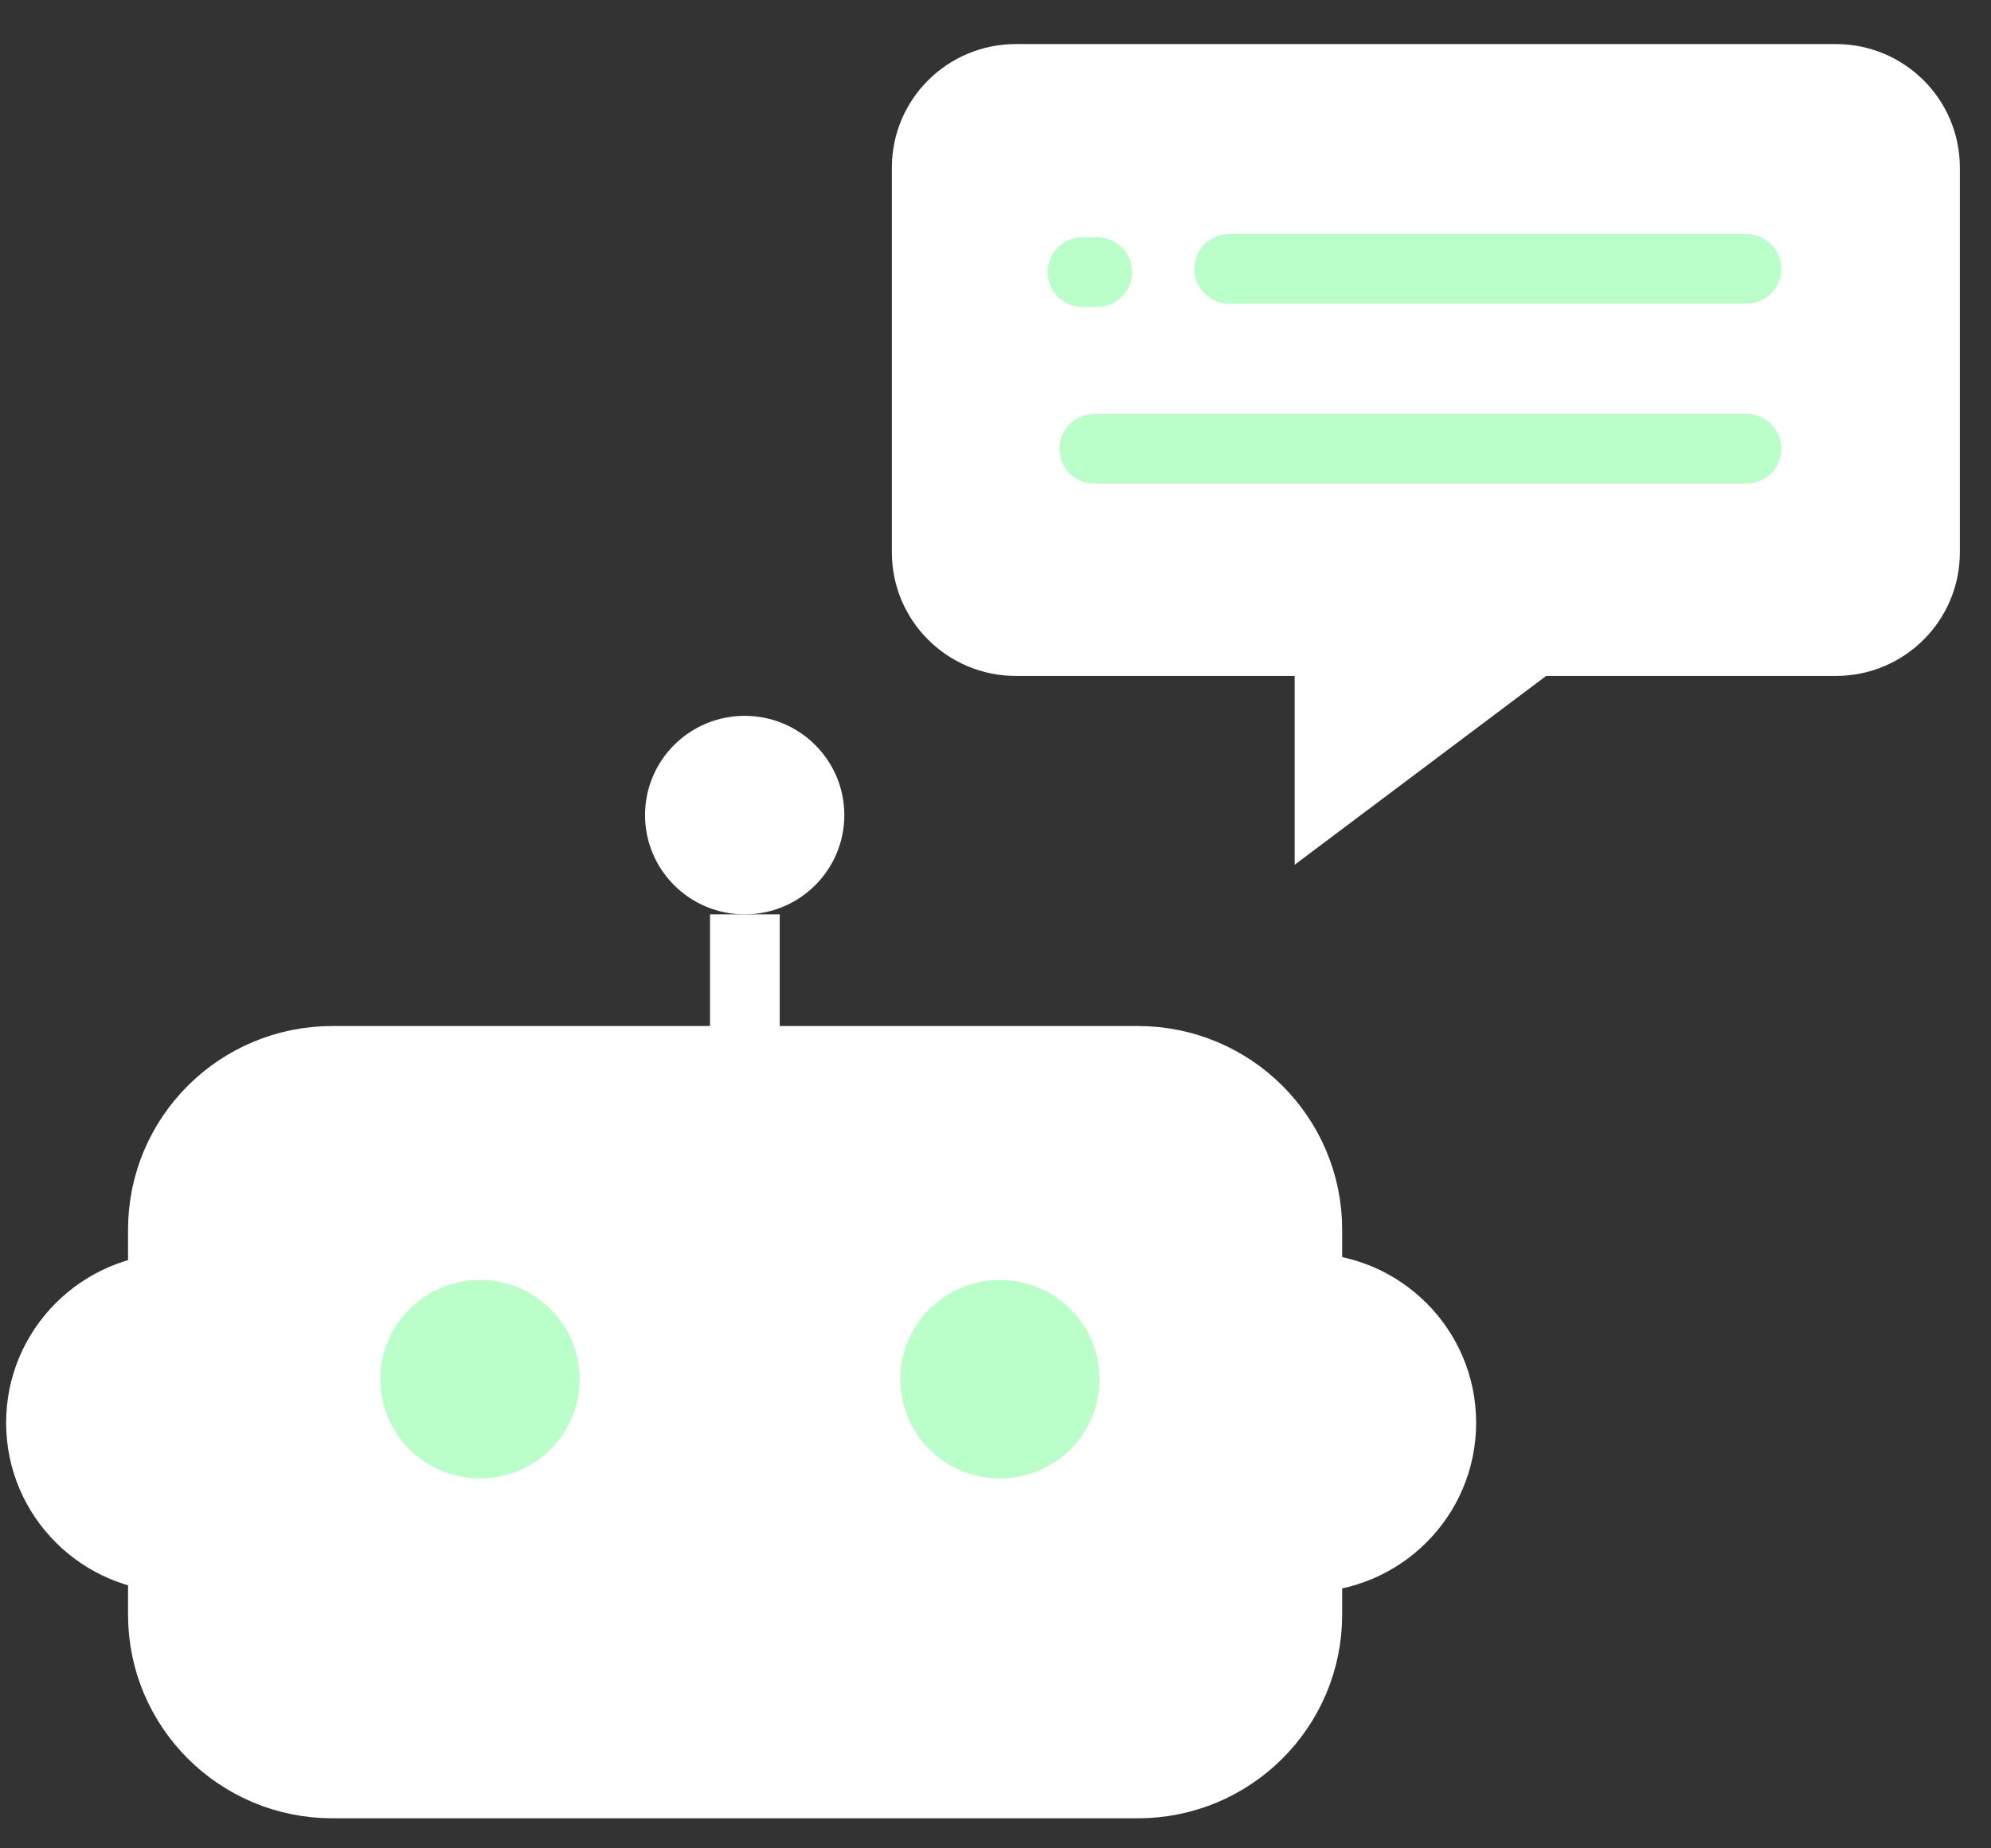 <svg width="42" height="39" viewBox="0 0 42 39" fill="none" xmlns="http://www.w3.org/2000/svg">
<rect x="0" y="0" width="42" height="39" fill="#333333" stroke="none"/>
<path d="M38.729 14.262H32.616L27.311 18.246V14.262H21.429C19.985 14.262 18.814 13.095 18.814 11.657V3.535C18.814 2.096 19.985 0.93 21.429 0.93H38.729C40.172 0.93 41.343 2.096 41.343 3.535V11.657C41.343 13.095 40.172 14.262 38.729 14.262Z" fill="white"/>
<path d="M24.003 37.631H7.011C5.036 37.631 3.436 36.036 3.436 34.069V25.947C3.436 23.979 5.036 22.384 7.011 22.384H24.003C25.978 22.384 27.578 23.979 27.578 25.947V34.069C27.578 36.036 25.978 37.631 24.003 37.631Z" fill="white" stroke="white" stroke-width="1.47" stroke-miterlimit="10"/>
<path d="M15.709 19.293C16.87 19.293 17.811 18.355 17.811 17.199C17.811 16.042 16.87 15.104 15.709 15.104C14.548 15.104 13.607 16.042 13.607 17.199C13.607 18.355 14.548 19.293 15.709 19.293Z" fill="white"/>
<path d="M10.125 31.195C11.286 31.195 12.227 30.258 12.227 29.101C12.227 27.945 11.286 27.007 10.125 27.007C8.964 27.007 8.023 27.945 8.023 29.101C8.023 30.258 8.964 31.195 10.125 31.195Z" fill="#BAFFC9"/>
<path d="M21.094 31.195C22.255 31.195 23.195 30.258 23.195 29.101C23.195 27.945 22.255 27.007 21.094 27.007C19.933 27.007 18.992 27.945 18.992 29.101C18.992 30.258 19.933 31.195 21.094 31.195Z" fill="#BAFFC9"/>
<path d="M27.551 26.444C29.532 26.444 31.139 28.045 31.139 30.02C31.139 31.995 29.532 33.596 27.551 33.596" fill="white"/>
<path d="M3.717 26.444C1.735 26.444 0.129 28.045 0.129 30.02C0.129 31.995 1.735 33.596 3.717 33.596" fill="white"/>
<path d="M15.713 19.293V22.46" stroke="white" stroke-width="1.47" stroke-miterlimit="10"/>
<path d="M25.93 5.674H36.841" stroke="#BAFFC9" stroke-width="1.47" stroke-miterlimit="10" stroke-linecap="round"/>
<path d="M23.084 9.47H36.842" stroke="#BAFFC9" stroke-width="1.47" stroke-miterlimit="10" stroke-linecap="round"/>
<path d="M22.836 5.742H23.145" stroke="#BAFFC9" stroke-width="1.47" stroke-miterlimit="10" stroke-linecap="round"/>
</svg>

